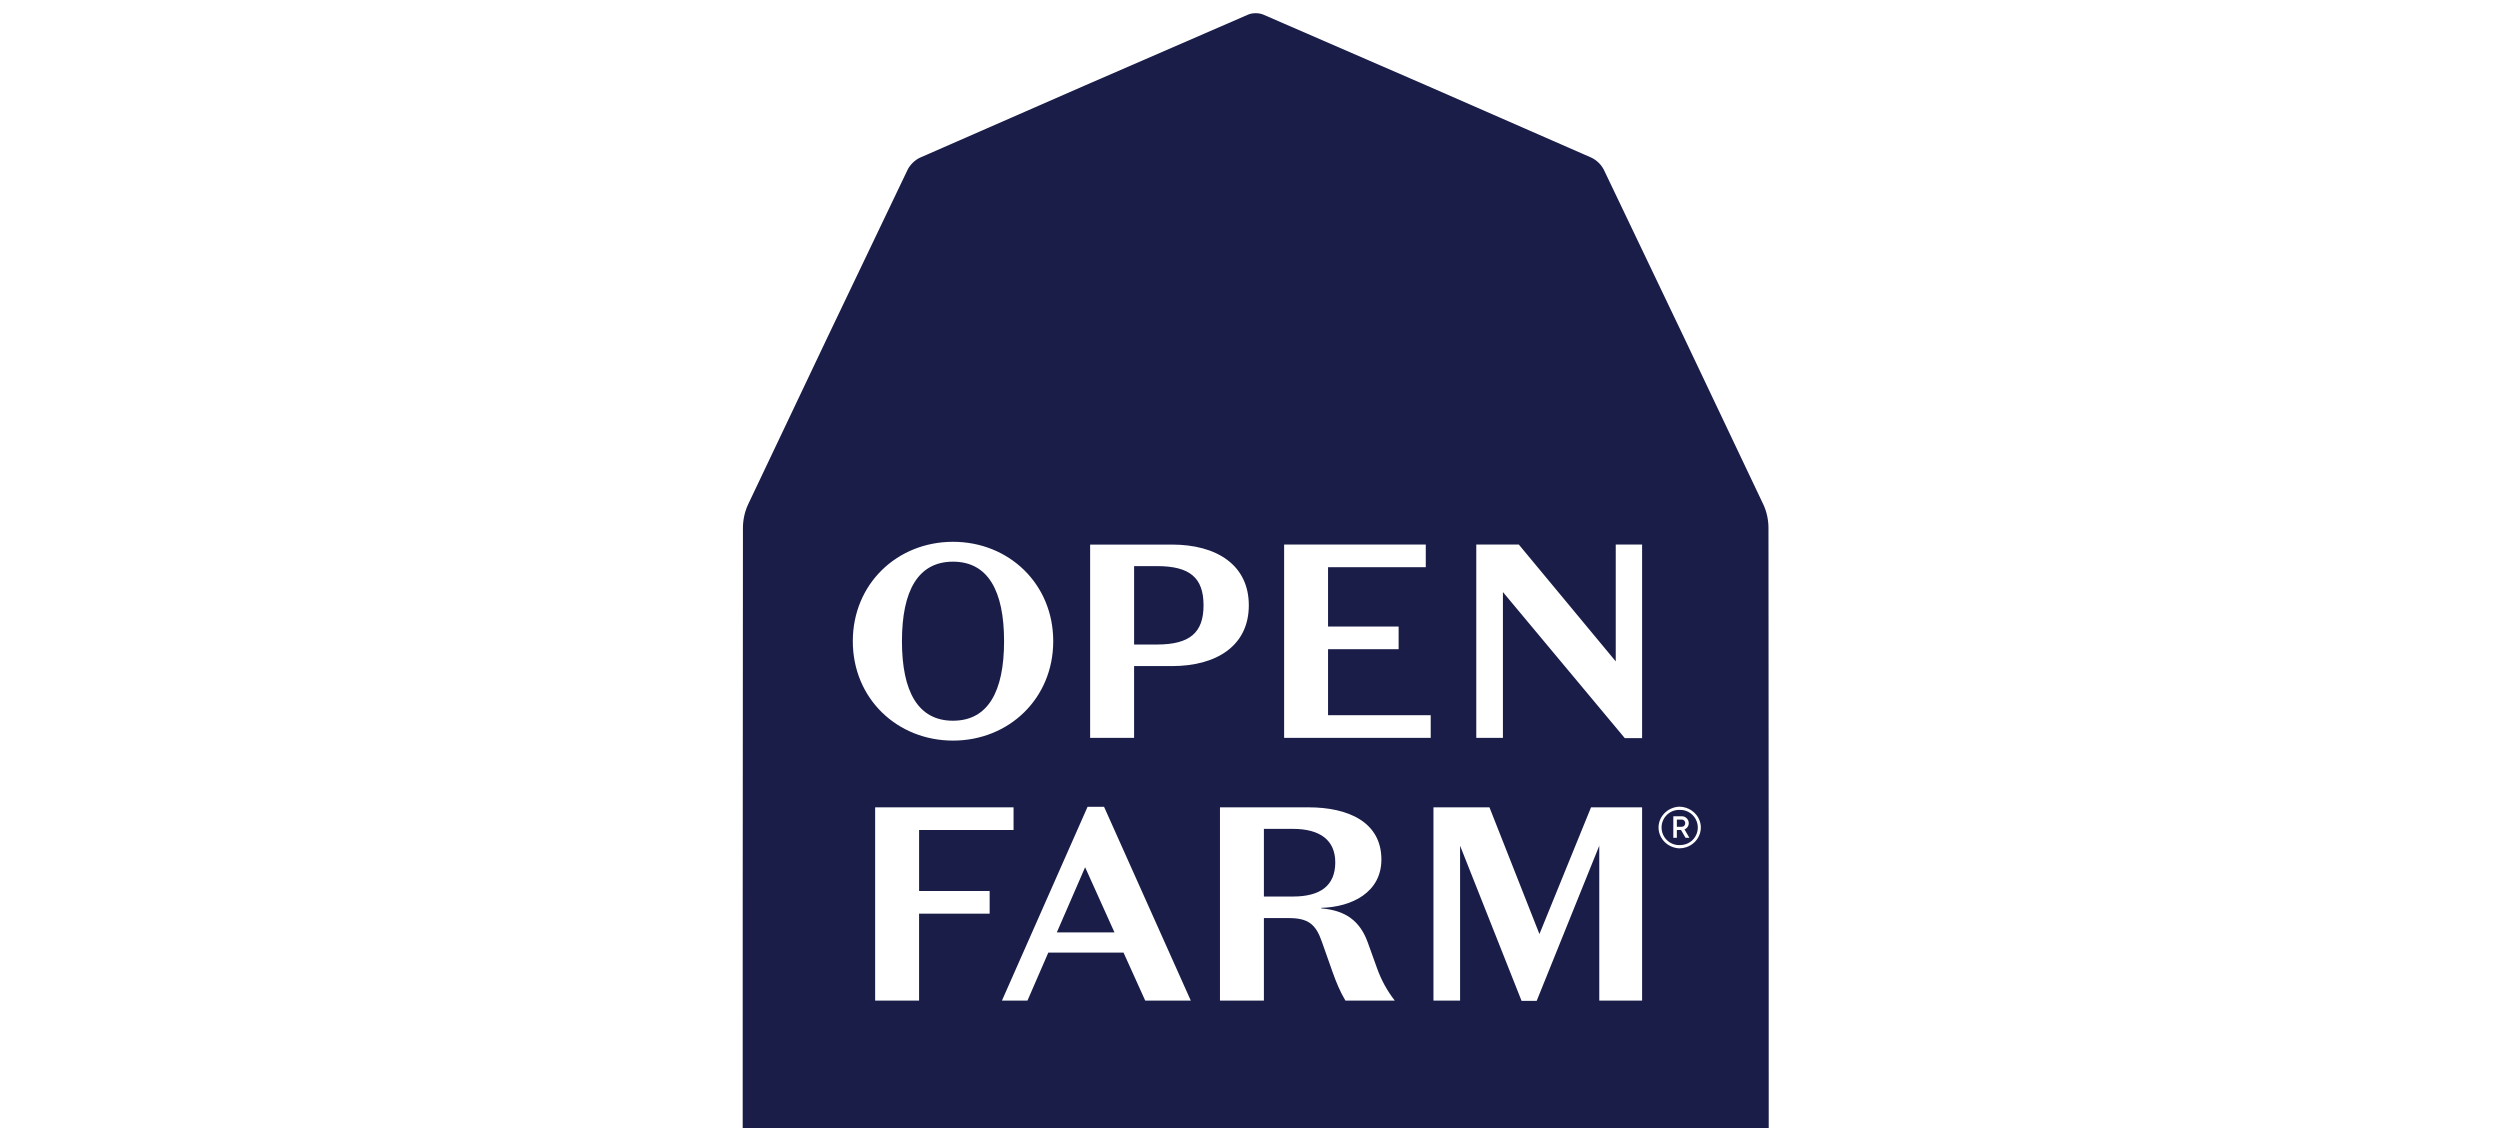 <svg width="154" height="70" viewBox="0 0 154 70" fill="none" xmlns="http://www.w3.org/2000/svg">
<g clip-path="url(#clip0_7948_15049)">
<path fill-rule="evenodd" clip-rule="evenodd" d="M108.938 32.513C108.956 44.588 108.953 69.486 108.953 69.486H45.75C45.75 69.486 45.748 44.587 45.765 32.513C45.765 32.035 45.875 31.516 46.077 31.085C49.335 24.201 52.612 17.326 55.907 10.459C56.055 10.152 56.37 9.845 56.679 9.709C63.41 6.751 70.147 3.813 76.893 0.896C77.039 0.838 77.195 0.811 77.352 0.814C77.508 0.811 77.665 0.839 77.809 0.896C84.556 3.813 91.294 6.75 98.023 9.708C98.356 9.867 98.628 10.13 98.797 10.458C102.091 17.326 105.368 24.2 108.626 31.085C108.829 31.515 108.938 32.034 108.938 32.512L108.938 32.513ZM103.883 52.185C104.58 51.946 104.942 51.21 104.693 50.542C104.503 50.035 104.004 49.696 103.443 49.691C102.703 49.725 102.132 50.327 102.168 51.036C102.202 51.697 102.753 52.227 103.443 52.258C103.593 52.258 103.742 52.234 103.883 52.186V52.185ZM103.828 51.607H104.067L103.766 51.092C103.98 51.007 104.084 50.765 103.999 50.552C103.978 50.497 103.945 50.449 103.903 50.407C103.825 50.326 103.717 50.281 103.604 50.283H103.076V51.609H103.294V51.126H103.55L103.827 51.607H103.828ZM103.507 49.89C103.963 49.89 104.372 50.183 104.523 50.616C104.721 51.179 104.426 51.796 103.863 51.994C103.749 52.035 103.628 52.055 103.507 52.056C102.909 52.094 102.394 51.641 102.355 51.043C102.317 50.445 102.77 49.929 103.368 49.891C103.414 49.888 103.461 49.888 103.507 49.891H103.508L103.507 49.89ZM103.604 50.487C103.719 50.487 103.812 50.585 103.812 50.707C103.812 50.83 103.72 50.93 103.605 50.93H103.295V50.487H103.605H103.604V50.487ZM101.153 45.47V33.545H99.53V40.741L93.56 33.545H90.939V45.453H92.58V36.471L100.088 45.47H101.153V45.47ZM101.153 61.637V49.731H98.008L94.829 57.538L91.75 49.73H88.301V61.636H89.941V52.096L93.729 61.654H94.659L98.515 52.096V61.638H101.153L101.153 61.637ZM88.132 45.453V44.056H81.808V39.992H86.155V38.596H81.808V34.939H87.828V33.545H79.102V45.451H88.132V45.453ZM82.877 61.639H85.921C85.449 61.034 85.078 60.356 84.822 59.632L84.265 58.083C83.775 56.705 82.863 56.076 81.39 55.957V55.923C83.301 55.872 85.094 54.954 85.094 52.947C85.094 50.635 83.046 49.732 80.612 49.732H75.15V61.638H77.856V56.554H79.394C80.577 56.554 81.052 56.928 81.423 57.999L82.084 59.87C82.304 60.482 82.524 61.042 82.879 61.639H82.877ZM82.253 53.116C82.253 54.579 81.305 55.226 79.648 55.226H77.856V51.059H79.648C81.339 51.059 82.252 51.775 82.252 53.116H82.253ZM70.545 61.638H73.353L68.009 49.697H66.995L61.719 61.638H63.291L64.576 58.679H69.209L70.546 61.638H70.545ZM65.1 57.436L66.843 53.422L68.652 57.436H65.1ZM60.962 56.28V54.886H56.616V51.126H62.435V49.732H53.909V61.638H56.615V56.281H60.962V56.28ZM58.706 33.375C55.272 33.375 52.533 35.96 52.533 39.499C52.533 43.038 55.272 45.621 58.706 45.621C62.141 45.621 64.879 43.036 64.879 39.498C64.879 35.959 62.139 33.375 58.706 33.375ZM58.706 44.397C56.558 44.397 55.56 42.611 55.56 39.498C55.56 36.384 56.558 34.599 58.706 34.599C60.854 34.599 61.851 36.386 61.851 39.499C61.851 42.612 60.853 44.396 58.706 44.396V44.397ZM67.152 33.545V45.451H69.86V41.031H72.193C74.95 41.031 76.927 39.771 76.927 37.287C76.927 34.803 74.949 33.546 72.193 33.546H67.152V33.545ZM74.138 37.288C74.138 38.971 73.293 39.703 71.263 39.703H69.861V34.872H71.263C73.293 34.872 74.138 35.586 74.138 37.288Z" fill="#191D48"/>
</g>
<defs>
<clipPath id="clip0_7948_15049">
<rect width="154" height="70" fill="white"/>
</clipPath>
</defs>
</svg>
